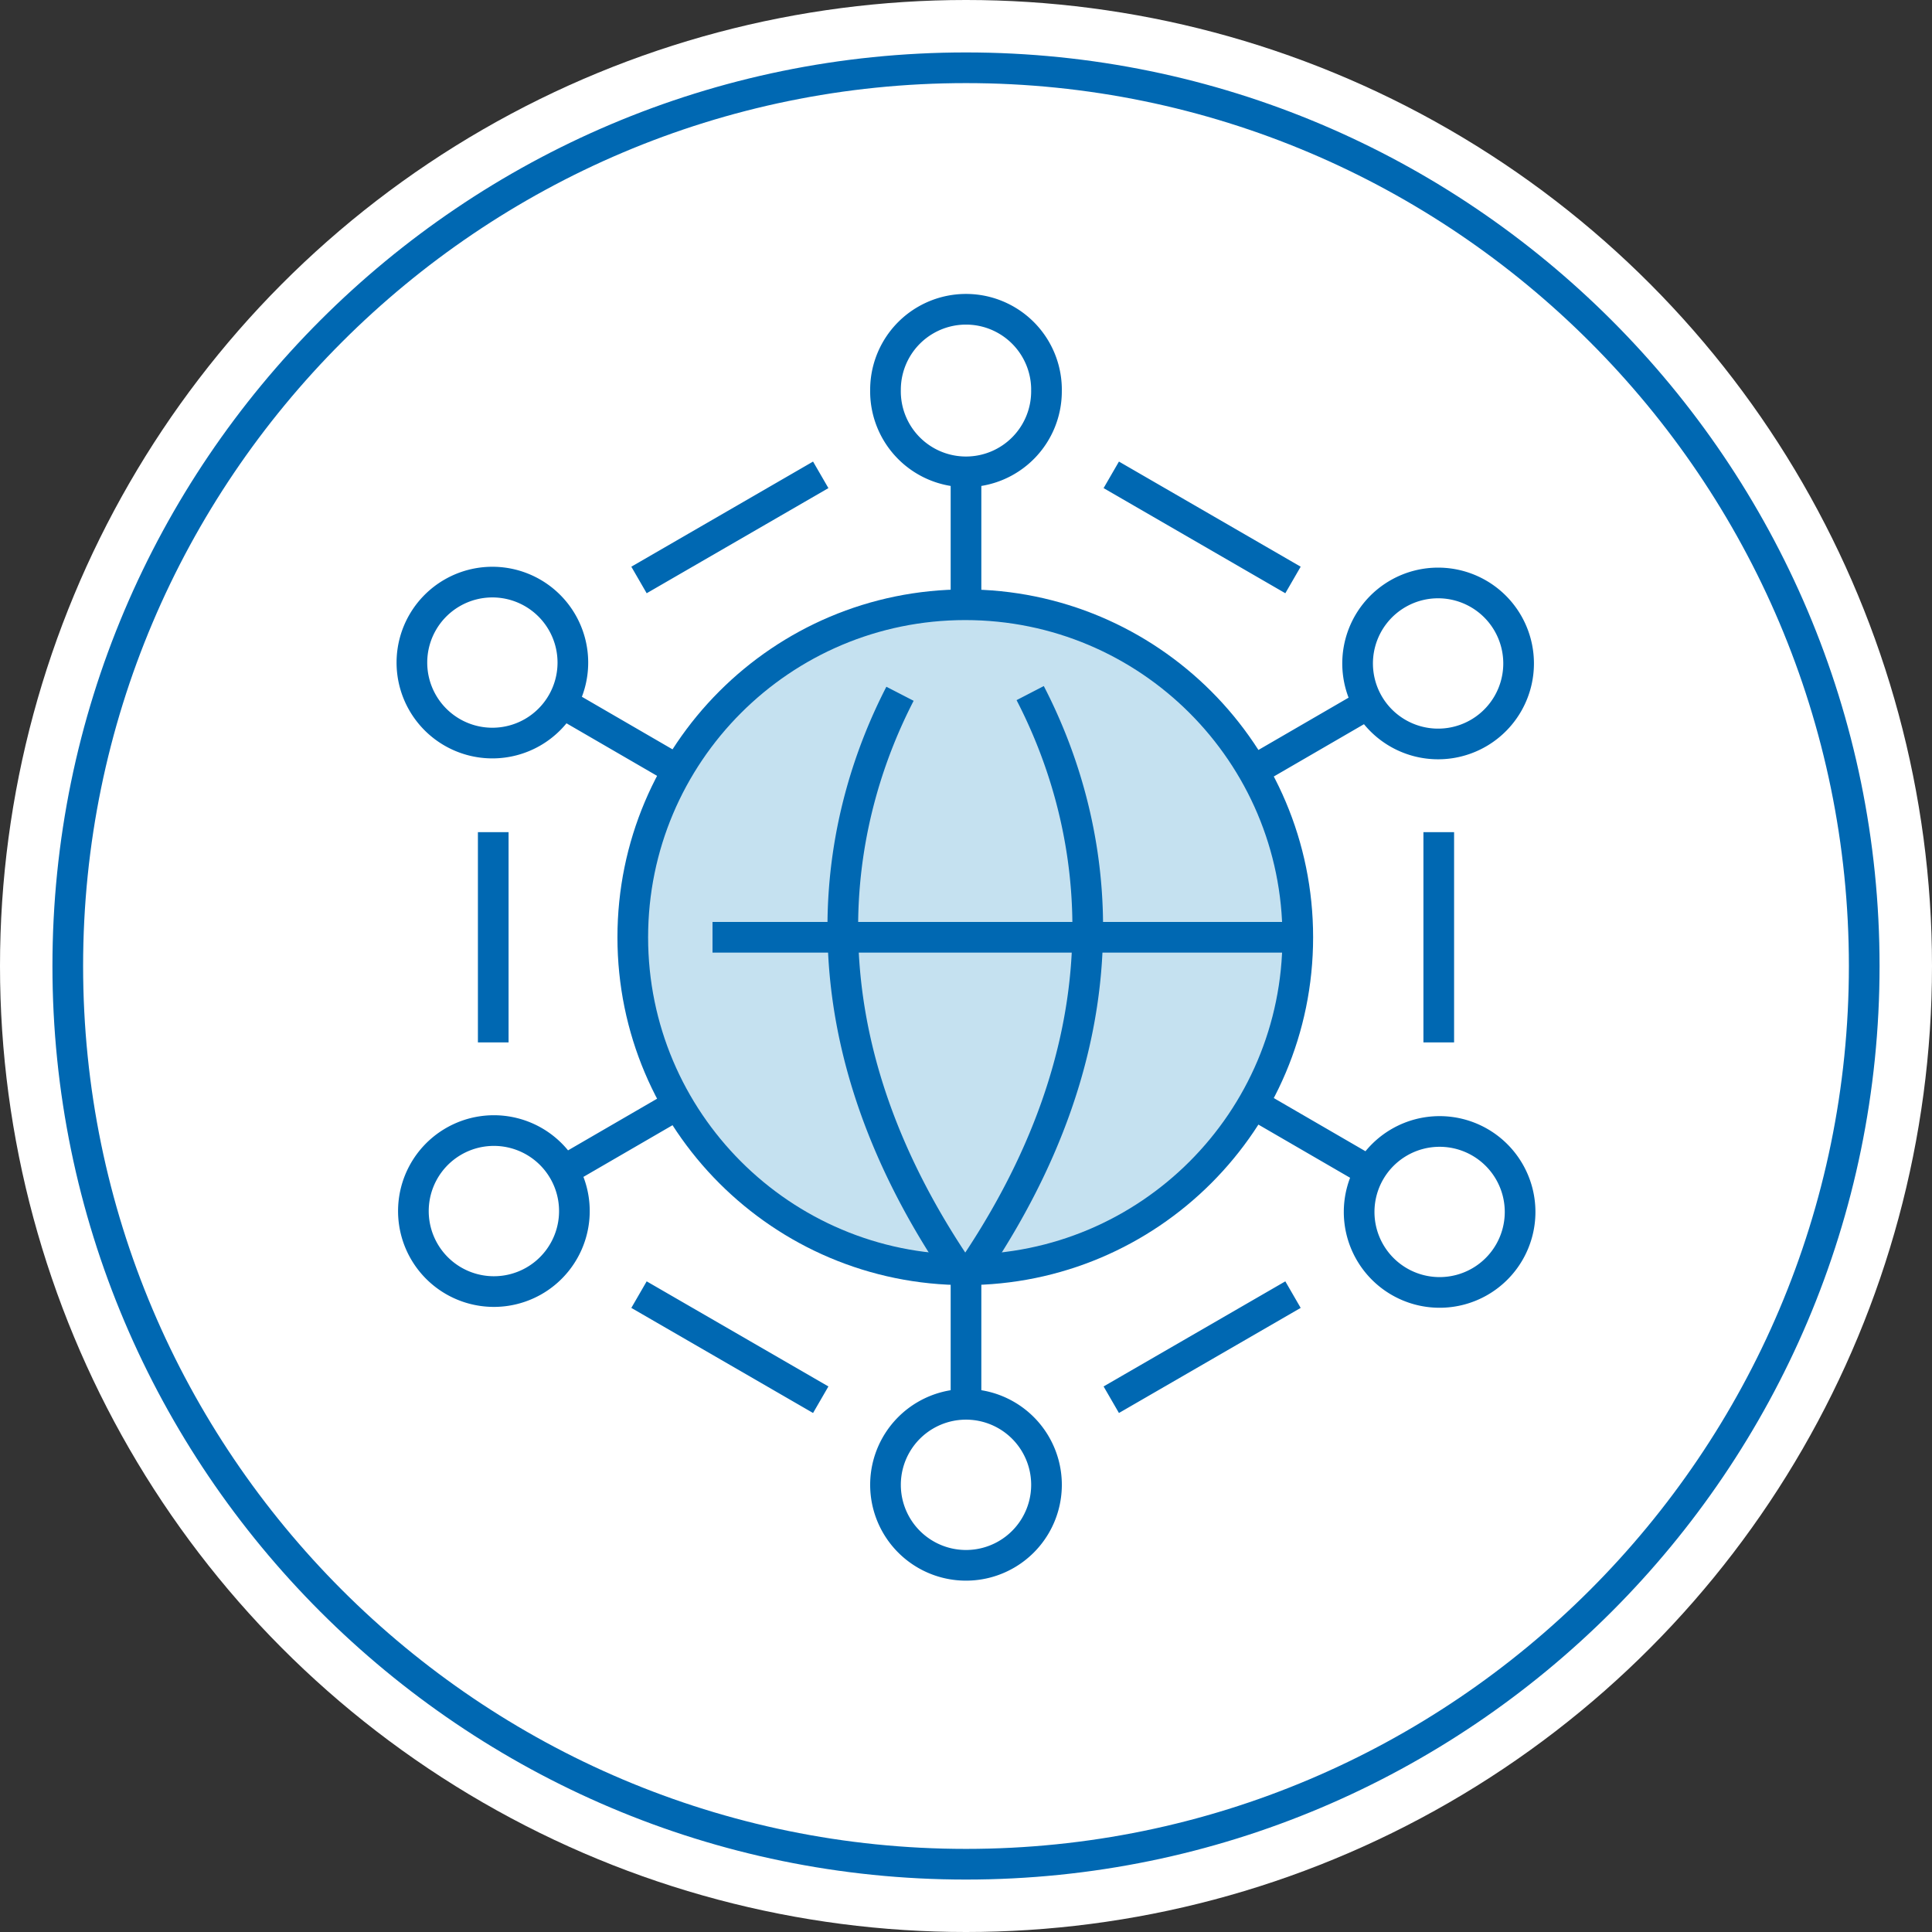 <svg id="_レイヤー_2" data-name="レイヤー 2" xmlns="http://www.w3.org/2000/svg" width="63" height="63" viewBox="0 0 63 63"><rect x="0" y="0" width="63" height="63" fill="#333333" stroke="none"/><defs><style>.cls-1{stroke-linejoin:round;fill:none;stroke:#0068b2}</style></defs><g id="_レイヤー_1-2" data-name="レイヤー 1"><circle cx="31.5" cy="31.5" r="31.5" fill="#fff"/><path d="M31.5 60.79c-16.15 0-29.29-13.14-29.29-29.29S15.35 2.21 31.5 2.21 60.79 15.35 60.79 31.5 47.65 60.79 31.5 60.79z" stroke-miterlimit="10" fill="none" stroke="#0068b2"/><circle cx="31.476" cy="30.563" r="10.687" fill="#c5e1f0"/><path class="cls-1" d="M36.237 15.484l5.926 3.428m-15.4-3.428l-5.926 3.428m15.4 26.731l5.926-3.427m-15.4 3.427l-5.926-3.427M34.124 12.71a2.625 2.625 0 11-5.249 0 2.625 2.625 0 015.25 0zM31.5 15.626v4.008m-2.625 28.784a2.625 2.625 0 115.25 0 2.625 2.625 0 01-5.25 0zm2.625-2.916v-4.009m16.761-17.617a2.625 2.625 0 11-2.634-4.54 2.625 2.625 0 012.634 4.54zm-3.839-.807l-3.467 2.011m-26.216-1.204a2.624 2.624 0 102.634-4.54 2.624 2.624 0 00-2.634 4.54zm3.839-.807l3.467 2.011m-7.306 12.17a2.625 2.625 0 112.634 4.54 2.625 2.625 0 01-2.634-4.54zm3.839.808l3.467-2.011m26.216 1.203a2.624 2.624 0 10-2.634 4.54 2.624 2.624 0 002.634-4.54zm-3.839.808l-3.467-2.011m1.411-5.483H23.234m6.114-7.941c-1.844 3.578-3.73 10.37 1.801 18.633m2.444-18.655c1.848 3.572 3.753 10.374-1.79 18.655"/><path class="cls-1" d="M42.319 30.564c0 5.987-4.855 10.842-10.844 10.842-5.988 0-10.841-4.855-10.841-10.842S25.487 19.72 31.475 19.72c5.989 0 10.844 4.855 10.844 10.843zm-26.235-3.429v6.857m30.832-6.857v6.857"/></g></svg>